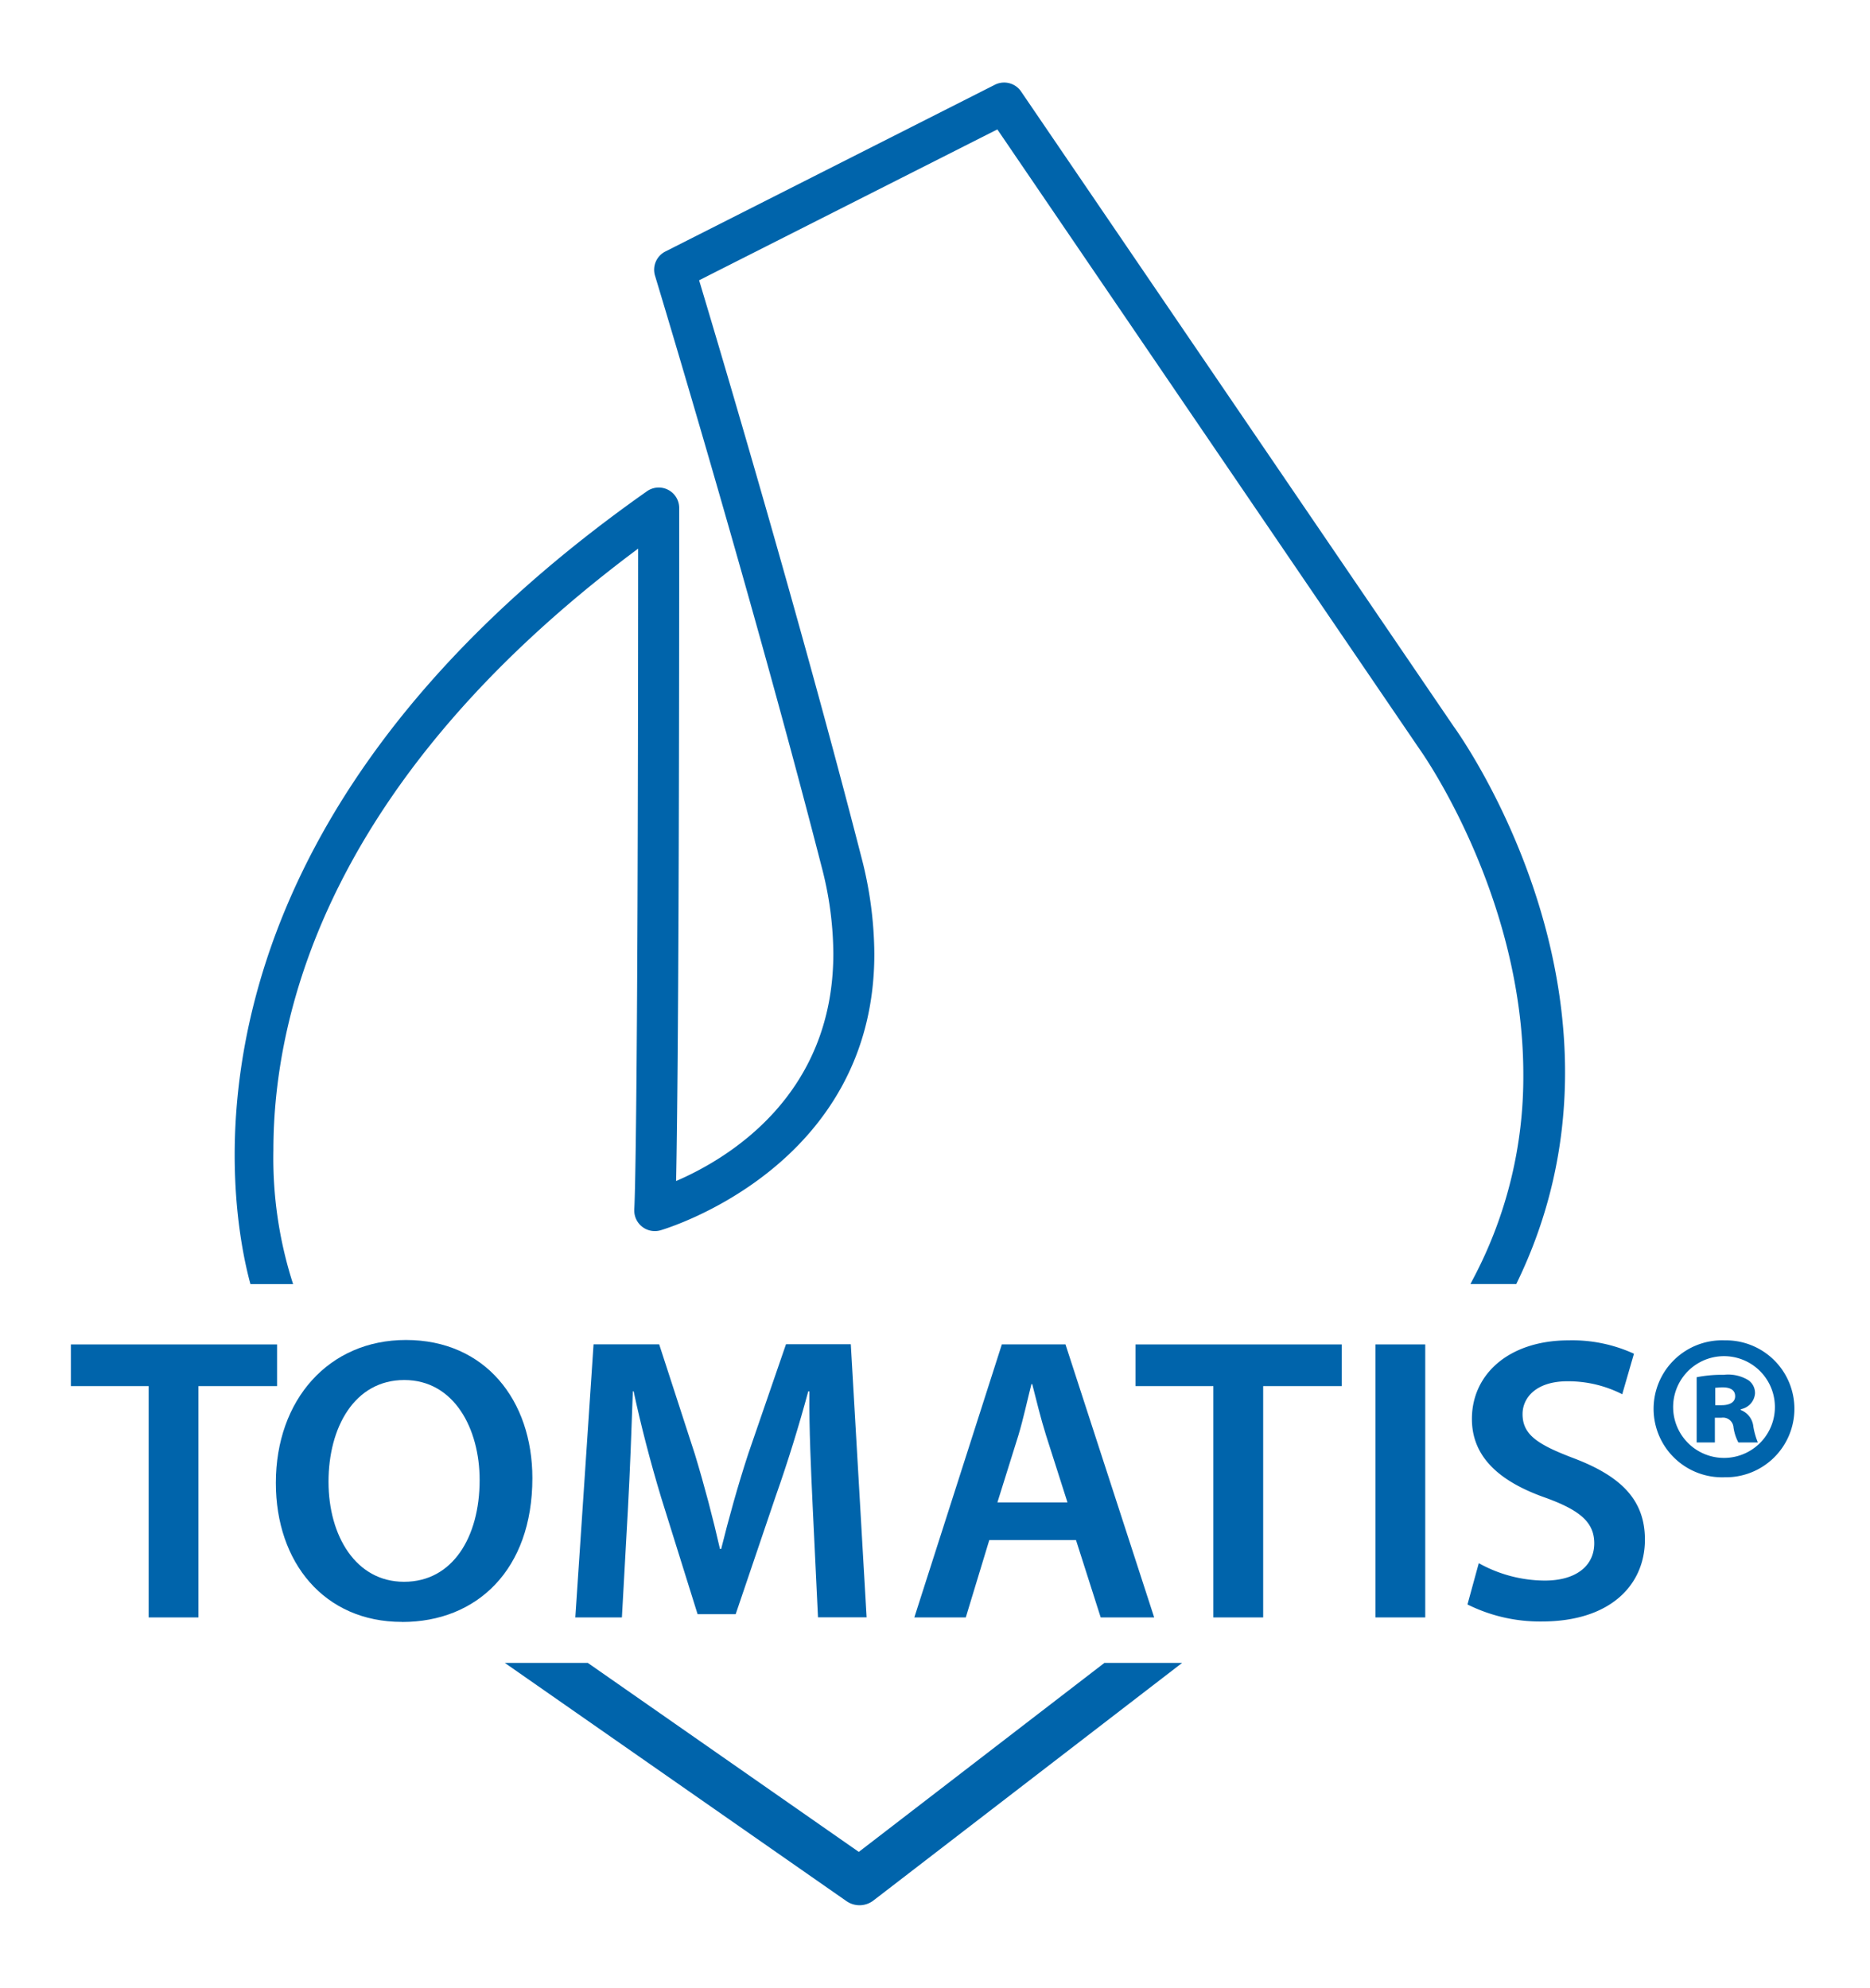 <svg height="108.457" viewBox="0 0 102.023 108.457" width="102.023" xmlns="http://www.w3.org/2000/svg" xmlns:xlink="http://www.w3.org/1999/xlink"><clipPath id="a"><path d="m0 0h102.023v108.457h-102.023z"/></clipPath><g fill="#0064ab"><path d="m92.484 1676.064h-4.244v-2.275h11.25v2.275h-4.29v12.621h-2.716z" transform="translate(-84.373 -1600.433)"/><g clip-path="url(#a)"><path d="m350.428 1681.386c2.63 0 4.111-2.431 4.111-5.548 0-2.806-1.392-5.46-4.111-5.46s-4.134 2.587-4.134 5.55 1.5 5.458 4.111 5.458zm-.133 2.189c-4.221 0-6.874-3.228-6.874-7.582 0-4.553 2.9-7.8 7.095-7.8 4.332 0 6.9 3.3 6.9 7.538 0 5-3.028 7.848-7.1 7.848z" transform="translate(-328.371 -1595.08)"/><path d="m729.078 1682.606c-.088-1.923-.2-4.221-.177-6.255h-.065c-.488 1.812-1.105 3.825-1.769 5.7l-2.189 6.455h-2.078l-1.989-6.367c-.574-1.9-1.105-3.933-1.5-5.79h-.043c-.067 1.944-.155 4.31-.265 6.343l-.332 5.99h-2.542l.995-14.9h3.58l1.946 5.99c.53 1.746.994 3.513 1.37 5.172h.067c.4-1.613.906-3.448 1.481-5.2l2.055-5.966h3.536l.862 14.9h-2.652z" transform="translate(-684.741 -1600.432)"/><path d="m1146.6 1682.408-1.172-3.67c-.286-.906-.53-1.923-.751-2.785h-.044c-.22.863-.442 1.9-.708 2.785l-1.148 3.67zm-4.266 2.055-1.282 4.221h-2.807l4.775-14.9h3.471l4.84 14.9h-2.918l-1.348-4.221z" transform="translate(-1088.361 -1600.432)"/><path d="m1417.854 1676.064h-4.245v-2.275h11.251v2.275h-4.288v12.621h-2.718z" transform="translate(-1351.656 -1600.433)"/><path d="m0 0h2.719v14.896h-2.719z" transform="translate(75.039 73.355)"/><path d="m1827.3 1680.864a7.467 7.467 0 0 0 3.6.95c1.725 0 2.7-.817 2.7-2.034 0-1.127-.752-1.791-2.63-2.476-2.475-.863-4.045-2.187-4.045-4.31 0-2.452 2.033-4.288 5.283-4.288a8.091 8.091 0 0 1 3.558.73l-.64 2.211a6.492 6.492 0 0 0 -2.983-.708c-1.725 0-2.455.906-2.455 1.79 0 1.15.862 1.68 2.851 2.432 2.587.995 3.825 2.3 3.825 4.42 0 2.41-1.812 4.465-5.636 4.465a8.863 8.863 0 0 1 -4.045-.929z" transform="translate(-1746.621 -1595.573)"/><path d="m2062.05 1672.244h.354c.421 0 .73-.156.73-.488 0-.31-.222-.485-.685-.485-.178 0-.31.022-.4.022zm-.022 2.033h-.994v-3.559a7.1 7.1 0 0 1 1.48-.132 2.113 2.113 0 0 1 1.326.285.846.846 0 0 1 .376.752.951.951 0 0 1 -.774.84v.045a1.085 1.085 0 0 1 .685.906 4.107 4.107 0 0 0 .244.863h-1.062a2.53 2.53 0 0 1 -.265-.818.573.573 0 0 0 -.663-.53h-.354zm.487-4.708a2.776 2.776 0 1 0 .023 0zm.067-.863a3.736 3.736 0 1 1 -.023 7.471 3.738 3.738 0 1 1 0-7.471z" transform="translate(-1968.468 -1595.573)"/><path d="m295.324 168.3-.022-.059a22.379 22.379 0 0 1 -1.056-7.241c0-7.664 3.142-20.336 19.9-32.83-.008 32.847-.2 35.918-.212 36.035v.082a1.122 1.122 0 0 0 1.414 1.083c.133-.036 11.684-3.388 11.684-15.084a21.345 21.345 0 0 0 -.72-5.332c-3.358-13.06-7.726-27.717-8.84-31.425l16.271-8.232 23.057 33.846c.091.125 5.639 7.963 5.639 17.725a23.53 23.53 0 0 1 -2.674 11.024l-.211.405h2.5c7.418-15.161-2.972-29.814-3.424-30.438l-23.592-34.631a1.119 1.119 0 0 0 -1.427-.369l-17.98 9.1a1.114 1.114 0 0 0 -.564 1.32c.052.173 5.237 17.267 9.084 32.231a19.035 19.035 0 0 1 .644 4.751c0 7.786-5.786 11.211-8.578 12.415.066-3.17.168-12.058.168-36.723a1.116 1.116 0 0 0 -1.759-.912c-26.666 18.764-22.738 39.215-21.633 43.258z" transform="translate(-279.33 -98.236)"/><path d="m661.184 2070.294c-4.728 3.638-12.474 9.6-13.4 10.312l-14.784-10.312h-4.528l18.635 12.995a1.243 1.243 0 0 0 1.479-.034l16.838-12.961z" transform="translate(-600.93 -1979.561)"/></g></g></svg>